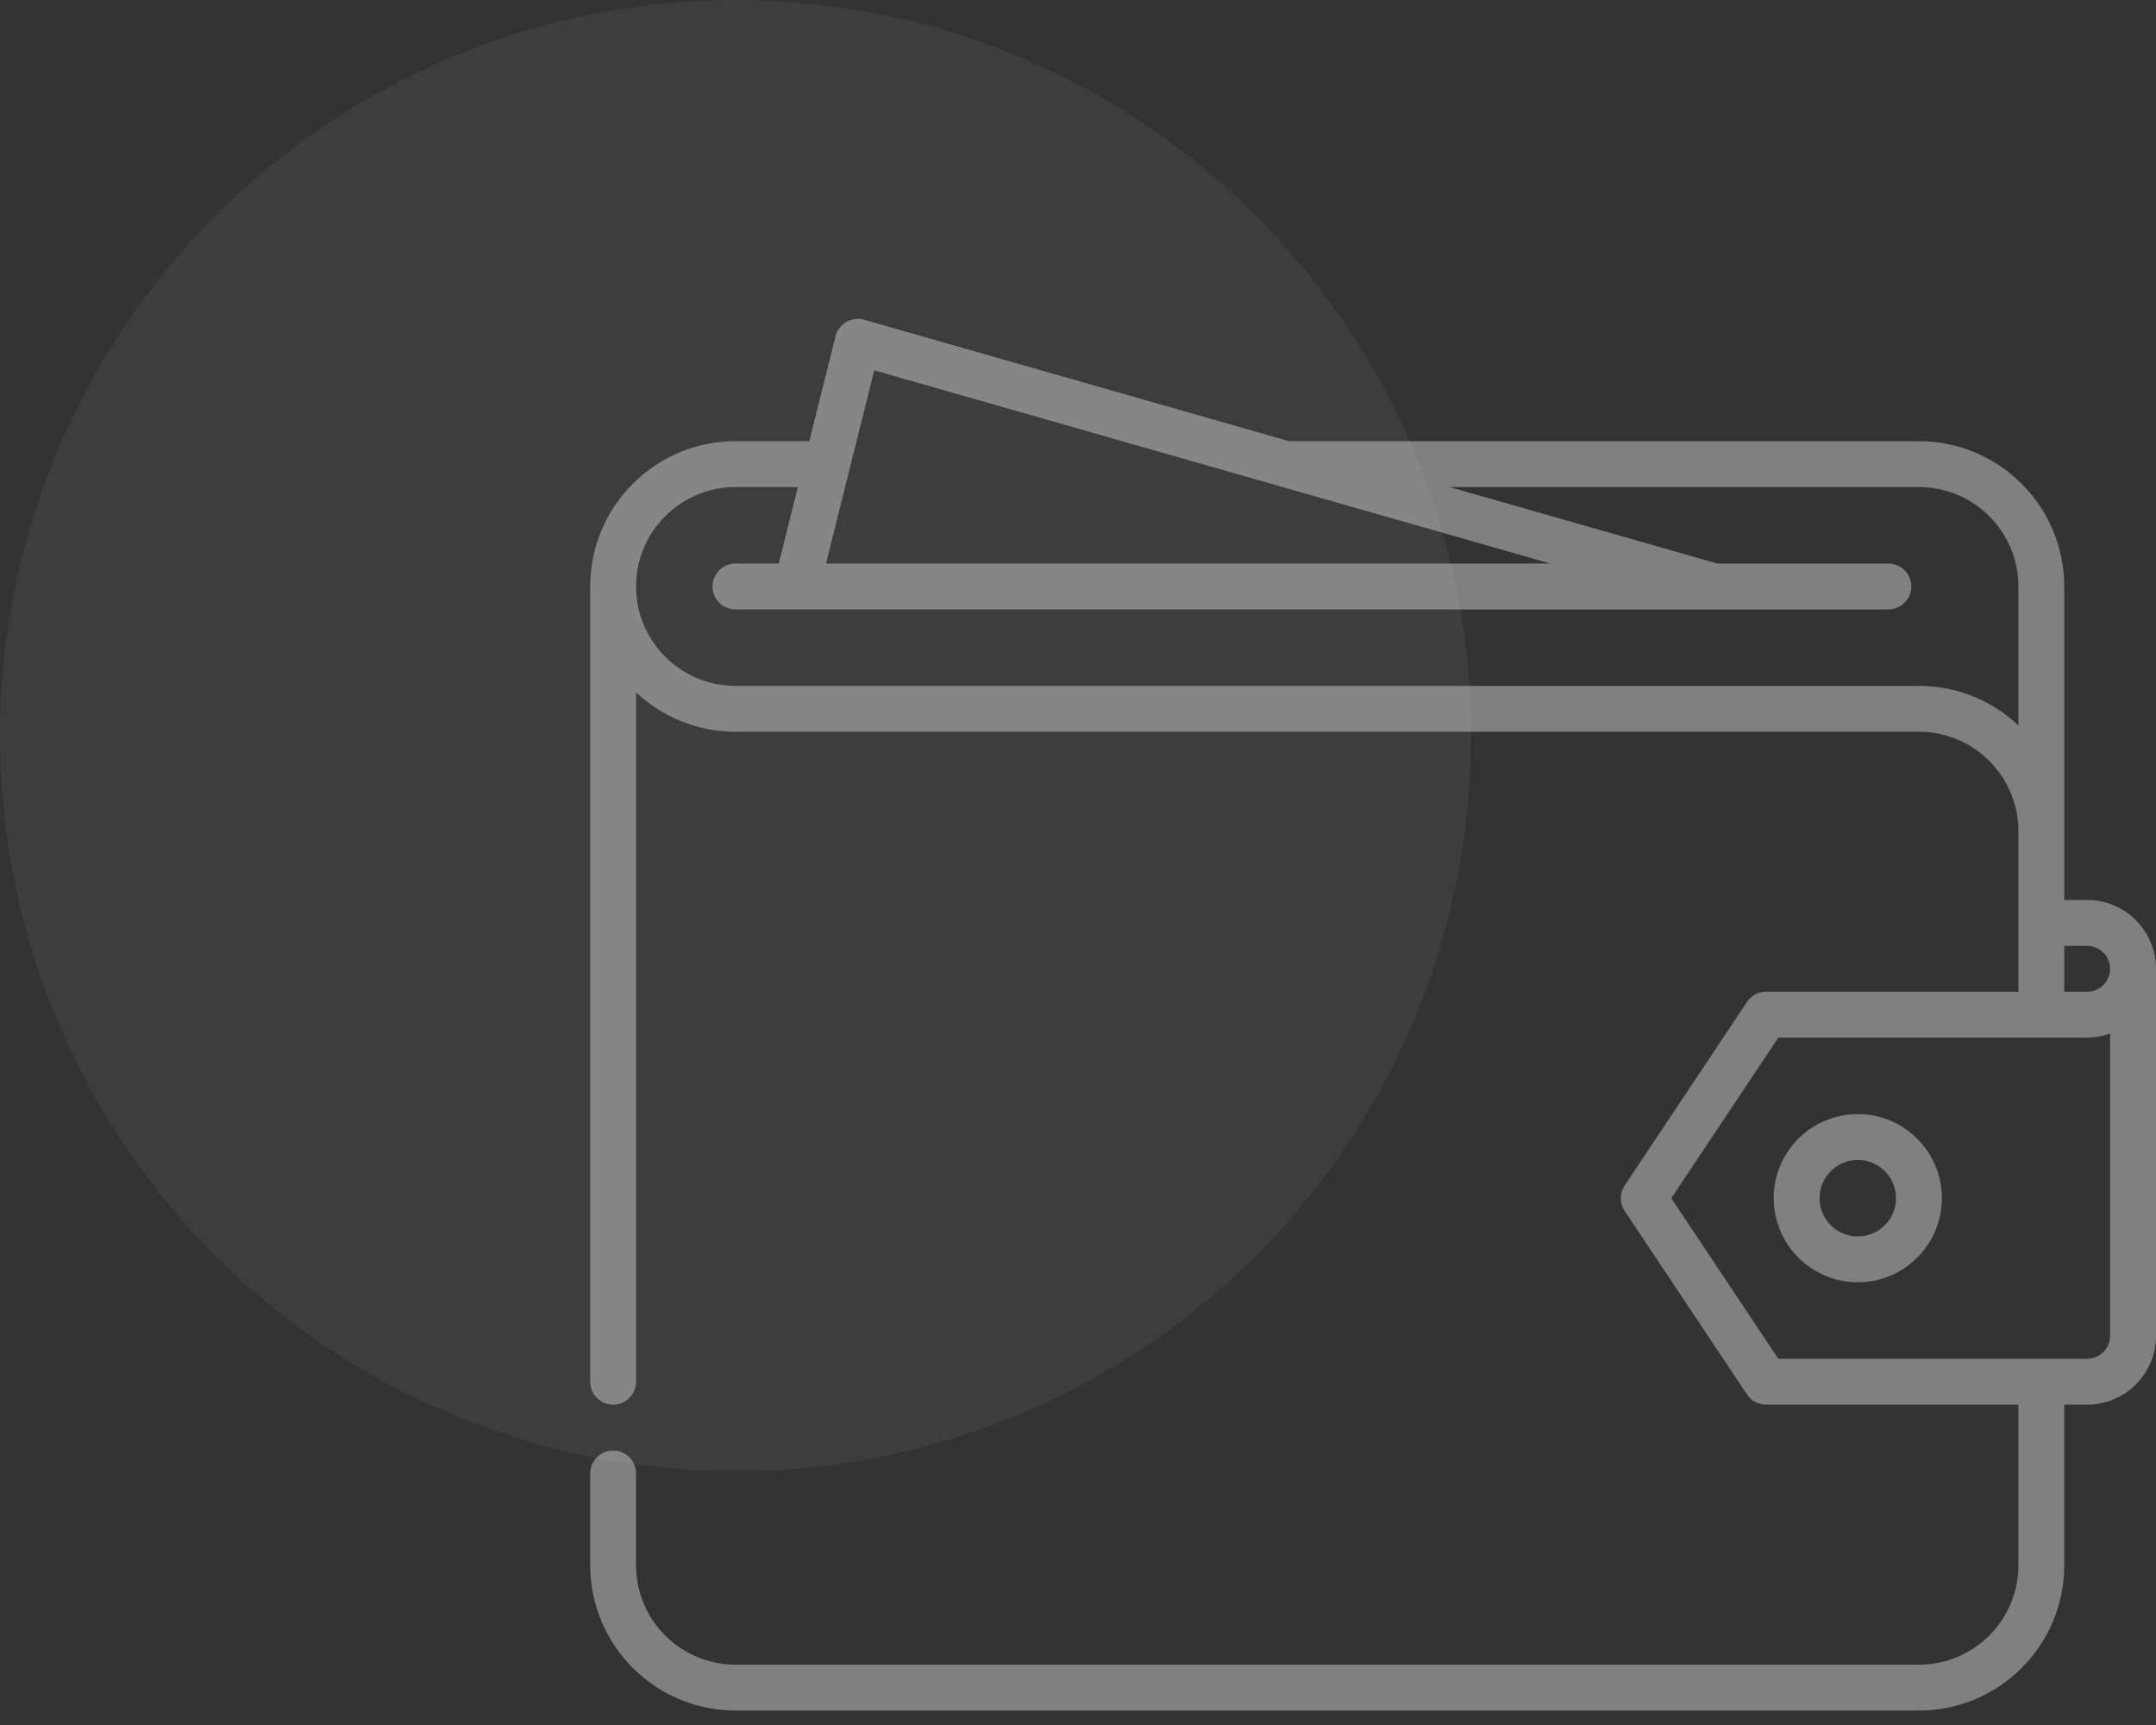 <svg width="85" height="68" viewBox="0 0 85 68" fill="none" xmlns="http://www.w3.org/2000/svg">
<rect x="0" y="0" width="85" height="68" fill="#333333" stroke="none"/>
<circle opacity="0.07" cx="29" cy="29" r="29" fill="#C4C4C4"/>
<g opacity="0.4">
<path d="M82.287 35.478H81.383V32.764V23.119C81.383 19.961 78.814 17.392 75.656 17.392H50.821L34.066 12.604C34.062 12.603 34.057 12.602 34.052 12.601C34.047 12.6 34.042 12.598 34.037 12.597C34.027 12.594 34.017 12.593 34.007 12.591C33.992 12.588 33.976 12.584 33.96 12.582C33.946 12.579 33.932 12.578 33.918 12.576C33.902 12.574 33.886 12.572 33.869 12.572C33.856 12.571 33.843 12.571 33.83 12.57C33.813 12.57 33.796 12.57 33.779 12.571C33.767 12.571 33.754 12.572 33.742 12.573C33.725 12.575 33.708 12.576 33.691 12.579C33.679 12.581 33.668 12.583 33.656 12.585C33.639 12.588 33.621 12.591 33.604 12.596C33.593 12.598 33.583 12.601 33.572 12.604C33.554 12.609 33.537 12.615 33.52 12.621C33.51 12.624 33.5 12.628 33.491 12.632C33.473 12.639 33.456 12.646 33.439 12.653C33.43 12.658 33.421 12.662 33.412 12.667C33.395 12.675 33.378 12.684 33.362 12.694C33.353 12.699 33.345 12.704 33.337 12.709C33.321 12.719 33.305 12.73 33.289 12.741C33.281 12.747 33.273 12.753 33.265 12.759C33.25 12.771 33.236 12.782 33.222 12.795C33.214 12.802 33.206 12.809 33.198 12.816C33.185 12.829 33.172 12.841 33.159 12.855C33.152 12.863 33.144 12.872 33.137 12.88C33.125 12.893 33.114 12.907 33.103 12.921C33.095 12.931 33.088 12.941 33.081 12.951C33.071 12.964 33.062 12.978 33.053 12.992C33.046 13.004 33.039 13.016 33.032 13.028C33.024 13.042 33.017 13.055 33.01 13.069C33.003 13.082 32.997 13.096 32.991 13.11C32.985 13.124 32.979 13.137 32.974 13.151C32.968 13.166 32.963 13.181 32.958 13.196C32.955 13.206 32.951 13.215 32.949 13.225C32.947 13.23 32.947 13.235 32.945 13.24C32.944 13.245 32.942 13.249 32.941 13.254L31.907 17.391H28.995C25.844 17.391 23.279 19.95 23.268 23.099C23.268 23.106 23.268 23.112 23.268 23.119V54.467C23.268 54.966 23.674 55.371 24.172 55.371C24.671 55.371 25.076 54.966 25.076 54.467V27.29C26.102 28.254 27.48 28.846 28.995 28.846H75.656C75.657 28.846 75.658 28.846 75.659 28.846C77.818 28.848 79.575 30.605 79.575 32.765V39.095H69.626C69.626 39.095 69.625 39.095 69.624 39.095C69.598 39.095 69.572 39.097 69.546 39.099C69.517 39.102 69.489 39.106 69.461 39.111C69.457 39.111 69.453 39.112 69.449 39.113C69.425 39.117 69.402 39.124 69.379 39.13C69.374 39.132 69.368 39.133 69.364 39.134C69.343 39.141 69.323 39.148 69.303 39.156C69.296 39.158 69.288 39.161 69.28 39.164C69.264 39.171 69.248 39.179 69.232 39.187C69.221 39.192 69.21 39.197 69.2 39.202C69.187 39.209 69.176 39.216 69.163 39.223C69.15 39.231 69.136 39.239 69.124 39.248C69.115 39.254 69.107 39.26 69.098 39.266C69.083 39.277 69.067 39.288 69.052 39.301C69.046 39.306 69.04 39.312 69.034 39.317C69.018 39.331 69.002 39.345 68.987 39.359C68.979 39.368 68.971 39.378 68.962 39.387C68.951 39.4 68.939 39.412 68.928 39.426C68.909 39.449 68.891 39.472 68.875 39.497C68.875 39.497 68.874 39.498 68.874 39.498L64.052 46.732C64.018 46.783 63.989 46.836 63.967 46.892C63.958 46.912 63.951 46.934 63.944 46.955C63.943 46.961 63.94 46.967 63.938 46.973C63.931 46.996 63.926 47.018 63.921 47.041C63.92 47.047 63.918 47.052 63.917 47.058C63.913 47.079 63.91 47.099 63.908 47.119C63.907 47.128 63.905 47.137 63.904 47.145C63.902 47.162 63.902 47.179 63.901 47.196C63.901 47.208 63.9 47.221 63.9 47.234C63.9 47.246 63.901 47.259 63.901 47.271C63.902 47.288 63.902 47.306 63.904 47.323C63.905 47.331 63.906 47.34 63.907 47.348C63.91 47.369 63.913 47.389 63.917 47.41C63.918 47.416 63.92 47.421 63.921 47.427C63.926 47.45 63.931 47.472 63.938 47.495C63.94 47.501 63.943 47.507 63.945 47.514C63.952 47.535 63.958 47.556 63.967 47.577C63.99 47.632 64.018 47.685 64.052 47.736L68.874 54.969C68.874 54.97 68.875 54.97 68.875 54.97C68.894 54.999 68.916 55.027 68.938 55.053C68.945 55.062 68.953 55.07 68.961 55.078C68.976 55.095 68.992 55.111 69.009 55.126C69.018 55.136 69.028 55.145 69.038 55.153C69.055 55.168 69.074 55.182 69.092 55.196C69.101 55.202 69.109 55.209 69.118 55.215C69.145 55.233 69.173 55.25 69.202 55.266C69.209 55.269 69.217 55.273 69.224 55.276C69.247 55.288 69.271 55.299 69.295 55.308C69.305 55.312 69.314 55.315 69.323 55.319C69.346 55.327 69.37 55.334 69.394 55.34C69.403 55.343 69.413 55.346 69.423 55.348C69.448 55.354 69.472 55.358 69.498 55.362C69.507 55.363 69.516 55.365 69.525 55.366C69.556 55.369 69.588 55.371 69.62 55.371C69.622 55.371 69.625 55.372 69.627 55.372C69.628 55.372 69.629 55.372 69.629 55.372H79.575V61.703C79.575 63.864 77.817 65.622 75.656 65.622H28.996C26.835 65.622 25.077 63.864 25.077 61.703C25.077 61.698 25.077 61.694 25.076 61.689V58.084C25.076 57.587 24.671 57.18 24.172 57.18C23.674 57.18 23.268 57.587 23.268 58.084V61.703C23.268 61.712 23.269 61.721 23.269 61.731C23.285 64.876 25.847 67.43 28.996 67.43H75.656C78.814 67.43 81.383 64.861 81.384 61.704C81.384 61.704 81.384 61.703 81.384 61.703V55.372H82.287C83.783 55.372 85 54.155 85 52.66V38.19C84.999 36.695 83.783 35.478 82.287 35.478ZM34.469 14.6L50.425 19.159C50.425 19.16 50.426 19.16 50.427 19.16L61.121 22.215H32.565L34.469 14.6ZM79.575 28.593C78.549 27.63 77.171 27.037 75.656 27.037C75.655 27.037 75.653 27.038 75.651 27.038H28.995C26.834 27.038 25.077 25.28 25.077 23.119C25.077 20.958 26.834 19.2 28.995 19.2H31.455L30.701 22.215H28.995C28.496 22.215 28.091 22.62 28.091 23.12C28.091 23.619 28.496 24.024 28.995 24.024H31.404C31.405 24.024 31.407 24.024 31.408 24.024C31.409 24.024 31.41 24.024 31.411 24.024H67.575C67.576 24.024 67.577 24.024 67.578 24.024C67.579 24.024 67.58 24.024 67.581 24.024H74.449C74.949 24.024 75.354 23.619 75.354 23.12C75.354 22.62 74.949 22.215 74.449 22.215H67.704L57.151 19.2H75.656C77.817 19.2 79.575 20.958 79.575 23.119V28.593ZM83.191 52.659C83.191 53.157 82.785 53.563 82.287 53.563H70.11L65.89 47.234L70.11 40.904H82.287C82.3 40.904 82.312 40.902 82.325 40.901C82.628 40.897 82.919 40.843 83.191 40.747V52.659ZM82.287 39.094C82.281 39.094 82.275 39.095 82.268 39.095H81.383V37.286H82.287C82.785 37.286 83.191 37.692 83.191 38.19C83.191 38.688 82.785 39.094 82.287 39.094Z" fill="#F2F2F2"/>
<path d="M73.243 43.917C71.415 43.917 69.928 45.404 69.928 47.233C69.928 49.061 71.415 50.548 73.243 50.548C75.072 50.548 76.559 49.061 76.559 47.233C76.559 45.404 75.072 43.917 73.243 43.917ZM73.243 48.74C72.412 48.74 71.736 48.064 71.736 47.233C71.736 46.401 72.412 45.725 73.243 45.725C74.075 45.725 74.751 46.401 74.751 47.233C74.751 48.064 74.075 48.74 73.243 48.74Z" fill="#F2F2F2"/>
</g>
</svg>
